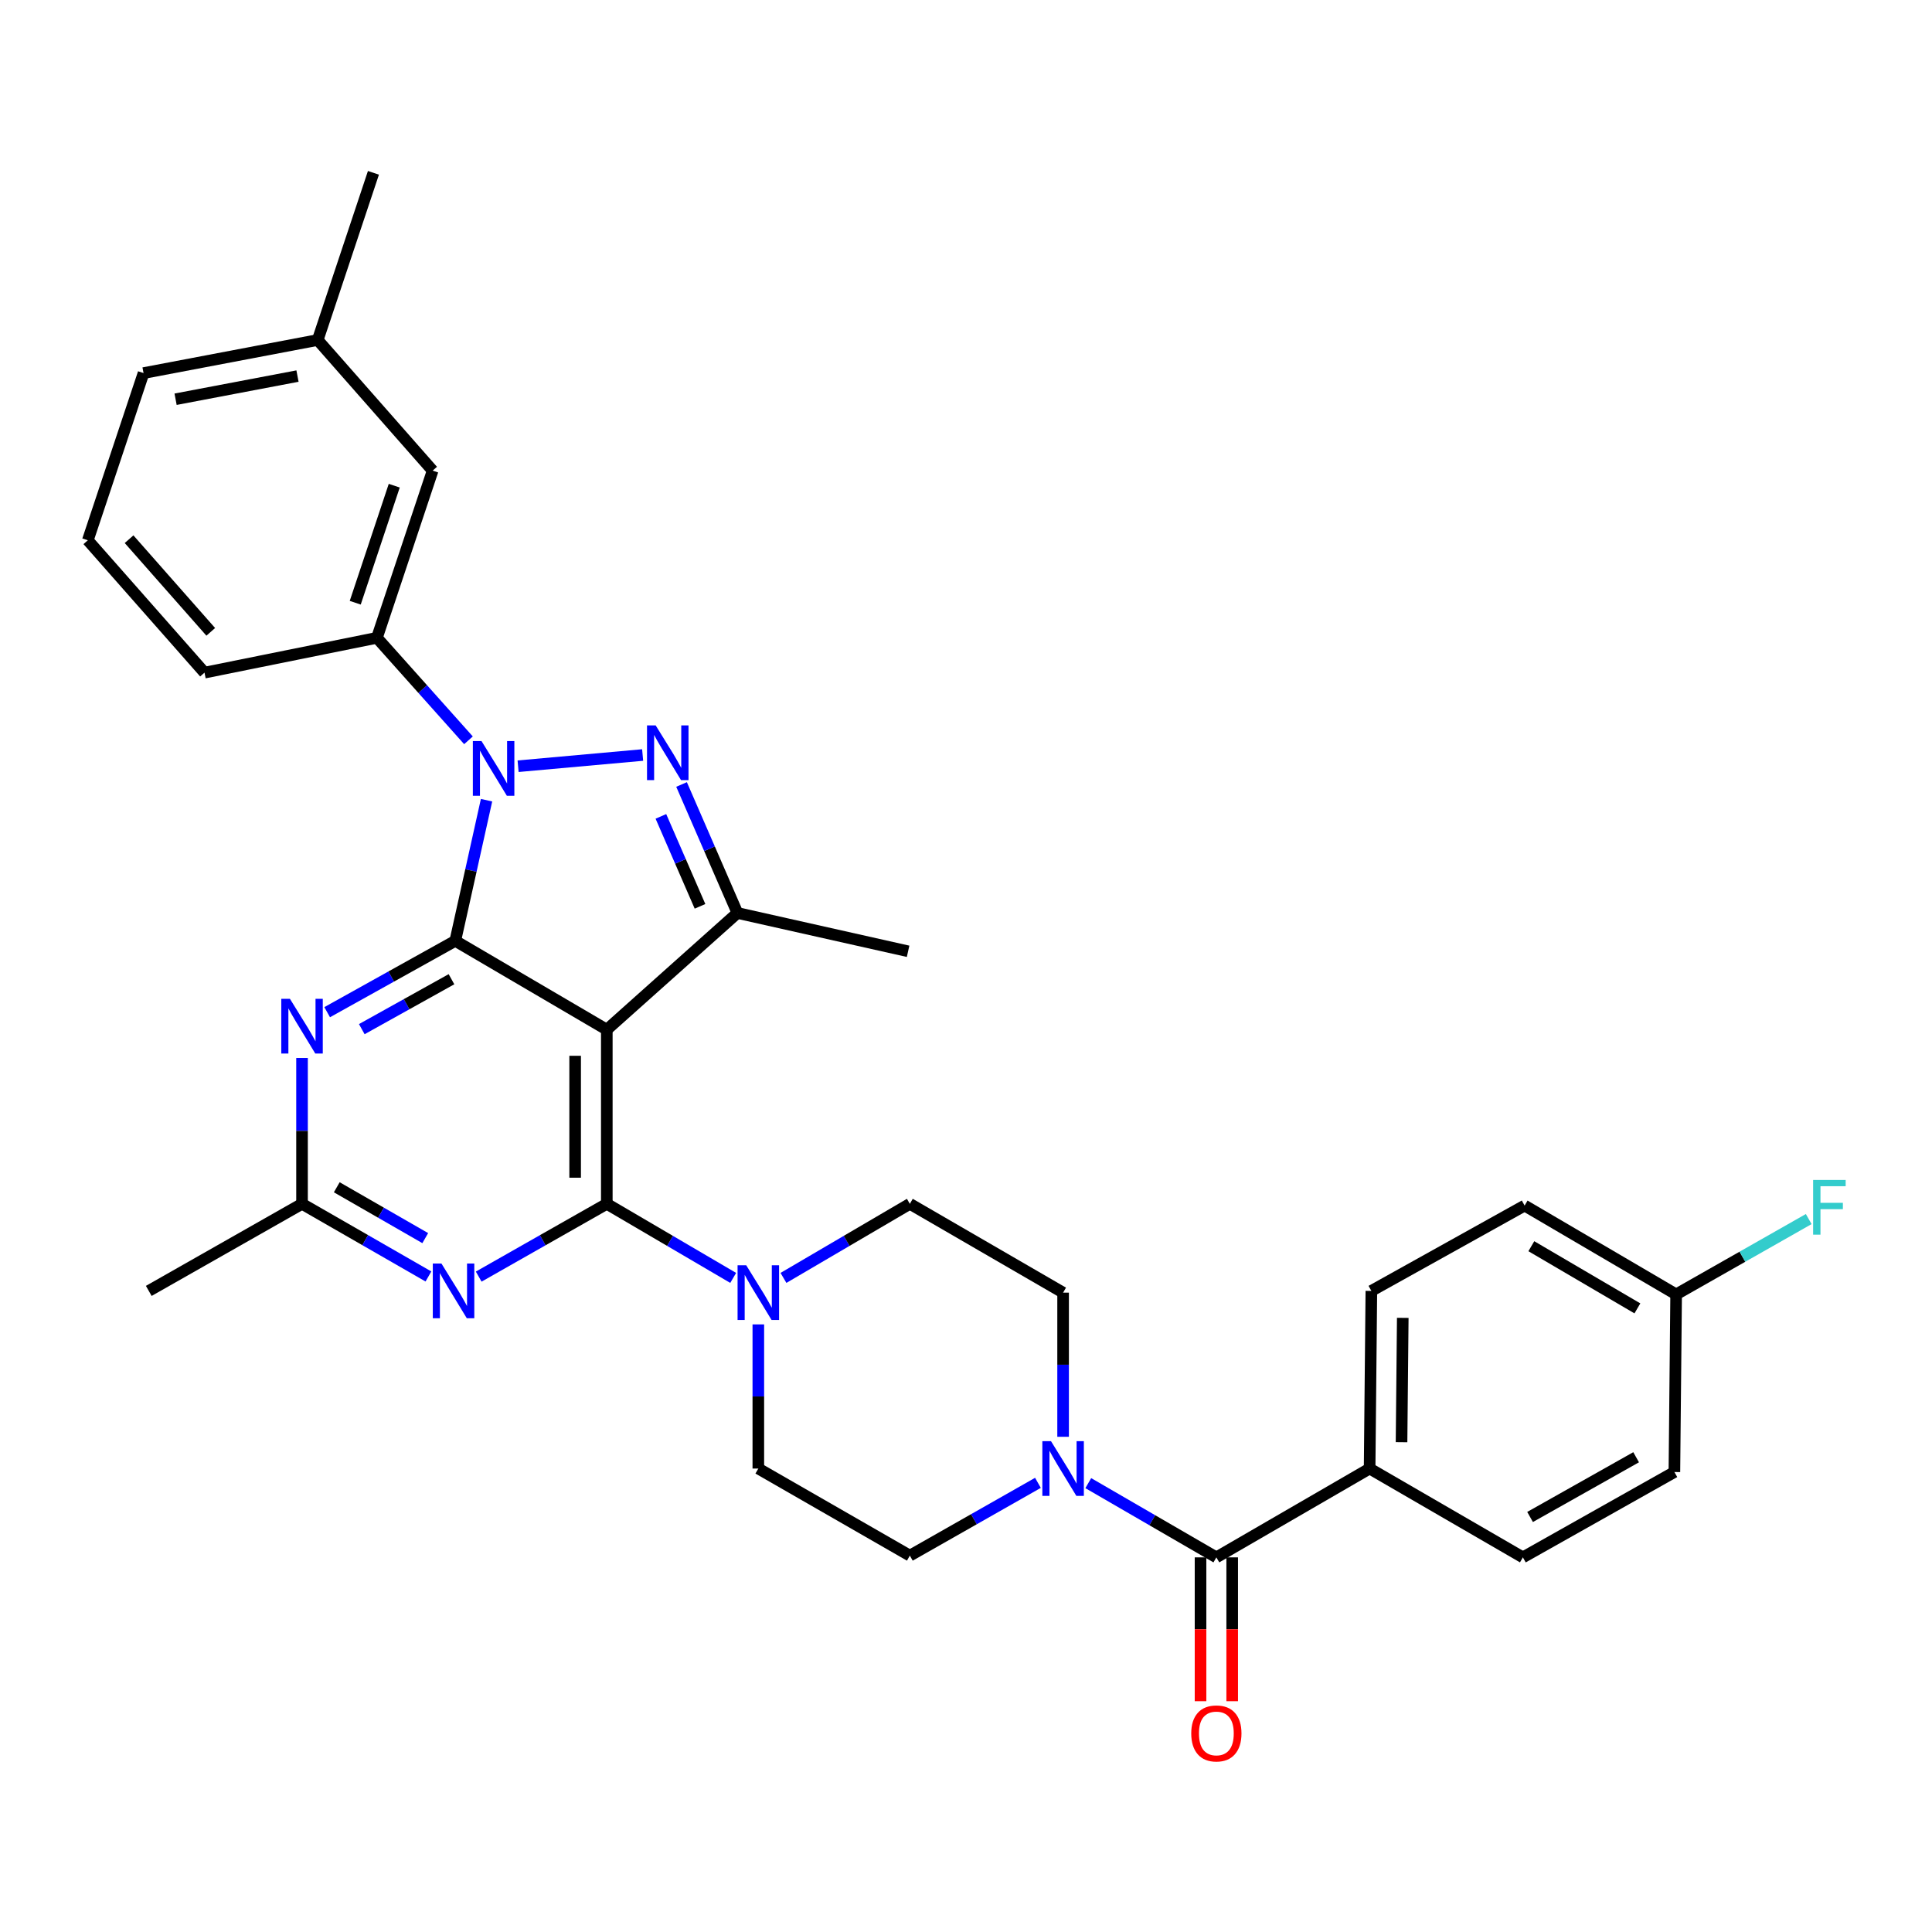 <?xml version='1.0' encoding='iso-8859-1'?>
<svg version='1.1' baseProfile='full'
              xmlns='http://www.w3.org/2000/svg'
                      xmlns:rdkit='http://www.rdkit.org/xml'
                      xmlns:xlink='http://www.w3.org/1999/xlink'
                  xml:space='preserve'
width='1000px' height='1000px' viewBox='0 0 1000 1000'>
<!-- END OF HEADER -->
<rect style='opacity:1.0;fill:#FFFFFF;stroke:none' width='1000' height='1000' x='0' y='0'> </rect>
<path class='bond-0' d='M 550.259,743.681 L 550.259,706.376' style='fill:none;fill-rule:evenodd;stroke:#0000FF;stroke-width:6px;stroke-linecap:butt;stroke-linejoin:miter;stroke-opacity:1' />
<path class='bond-0' d='M 550.259,706.376 L 550.259,669.072' style='fill:none;fill-rule:evenodd;stroke:#000000;stroke-width:6px;stroke-linecap:butt;stroke-linejoin:miter;stroke-opacity:1' />
<path class='bond-1' d='M 563.291,767.669 L 596.439,786.88' style='fill:none;fill-rule:evenodd;stroke:#0000FF;stroke-width:6px;stroke-linecap:butt;stroke-linejoin:miter;stroke-opacity:1' />
<path class='bond-1' d='M 596.439,786.88 L 629.586,806.09' style='fill:none;fill-rule:evenodd;stroke:#000000;stroke-width:6px;stroke-linecap:butt;stroke-linejoin:miter;stroke-opacity:1' />
<path class='bond-2' d='M 537.238,767.515 L 504.086,786.352' style='fill:none;fill-rule:evenodd;stroke:#0000FF;stroke-width:6px;stroke-linecap:butt;stroke-linejoin:miter;stroke-opacity:1' />
<path class='bond-2' d='M 504.086,786.352 L 470.933,805.189' style='fill:none;fill-rule:evenodd;stroke:#000000;stroke-width:6px;stroke-linecap:butt;stroke-linejoin:miter;stroke-opacity:1' />
<path class='bond-3' d='M 708.912,760.117 L 709.814,668.17' style='fill:none;fill-rule:evenodd;stroke:#000000;stroke-width:6px;stroke-linecap:butt;stroke-linejoin:miter;stroke-opacity:1' />
<path class='bond-3' d='M 725.436,746.485 L 726.067,682.123' style='fill:none;fill-rule:evenodd;stroke:#000000;stroke-width:6px;stroke-linecap:butt;stroke-linejoin:miter;stroke-opacity:1' />
<path class='bond-4' d='M 708.912,760.117 L 788.239,806.09' style='fill:none;fill-rule:evenodd;stroke:#000000;stroke-width:6px;stroke-linecap:butt;stroke-linejoin:miter;stroke-opacity:1' />
<path class='bond-5' d='M 708.912,760.117 L 629.586,806.09' style='fill:none;fill-rule:evenodd;stroke:#000000;stroke-width:6px;stroke-linecap:butt;stroke-linejoin:miter;stroke-opacity:1' />
<path class='bond-6' d='M 621.391,806.09 L 621.391,843.314' style='fill:none;fill-rule:evenodd;stroke:#000000;stroke-width:6px;stroke-linecap:butt;stroke-linejoin:miter;stroke-opacity:1' />
<path class='bond-6' d='M 621.391,843.314 L 621.391,880.539' style='fill:none;fill-rule:evenodd;stroke:#FF0000;stroke-width:6px;stroke-linecap:butt;stroke-linejoin:miter;stroke-opacity:1' />
<path class='bond-6' d='M 637.781,806.09 L 637.781,843.314' style='fill:none;fill-rule:evenodd;stroke:#000000;stroke-width:6px;stroke-linecap:butt;stroke-linejoin:miter;stroke-opacity:1' />
<path class='bond-6' d='M 637.781,843.314 L 637.781,880.539' style='fill:none;fill-rule:evenodd;stroke:#FF0000;stroke-width:6px;stroke-linecap:butt;stroke-linejoin:miter;stroke-opacity:1' />
<path class='bond-7' d='M 709.814,668.17 L 789.14,624' style='fill:none;fill-rule:evenodd;stroke:#000000;stroke-width:6px;stroke-linecap:butt;stroke-linejoin:miter;stroke-opacity:1' />
<path class='bond-8' d='M 788.239,806.09 L 866.664,761.92' style='fill:none;fill-rule:evenodd;stroke:#000000;stroke-width:6px;stroke-linecap:butt;stroke-linejoin:miter;stroke-opacity:1' />
<path class='bond-8' d='M 791.959,785.184 L 846.857,754.265' style='fill:none;fill-rule:evenodd;stroke:#000000;stroke-width:6px;stroke-linecap:butt;stroke-linejoin:miter;stroke-opacity:1' />
<path class='bond-9' d='M 550.259,669.072 L 470.933,623.098' style='fill:none;fill-rule:evenodd;stroke:#000000;stroke-width:6px;stroke-linecap:butt;stroke-linejoin:miter;stroke-opacity:1' />
<path class='bond-10' d='M 392.508,685.508 L 392.508,722.812' style='fill:none;fill-rule:evenodd;stroke:#0000FF;stroke-width:6px;stroke-linecap:butt;stroke-linejoin:miter;stroke-opacity:1' />
<path class='bond-10' d='M 392.508,722.812 L 392.508,760.117' style='fill:none;fill-rule:evenodd;stroke:#000000;stroke-width:6px;stroke-linecap:butt;stroke-linejoin:miter;stroke-opacity:1' />
<path class='bond-11' d='M 379.495,661.443 L 346.789,642.271' style='fill:none;fill-rule:evenodd;stroke:#0000FF;stroke-width:6px;stroke-linecap:butt;stroke-linejoin:miter;stroke-opacity:1' />
<path class='bond-11' d='M 346.789,642.271 L 314.083,623.098' style='fill:none;fill-rule:evenodd;stroke:#000000;stroke-width:6px;stroke-linecap:butt;stroke-linejoin:miter;stroke-opacity:1' />
<path class='bond-12' d='M 405.52,661.443 L 438.227,642.271' style='fill:none;fill-rule:evenodd;stroke:#0000FF;stroke-width:6px;stroke-linecap:butt;stroke-linejoin:miter;stroke-opacity:1' />
<path class='bond-12' d='M 438.227,642.271 L 470.933,623.098' style='fill:none;fill-rule:evenodd;stroke:#000000;stroke-width:6px;stroke-linecap:butt;stroke-linejoin:miter;stroke-opacity:1' />
<path class='bond-13' d='M 169.341,523.908 L 202.499,505.444' style='fill:none;fill-rule:evenodd;stroke:#0000FF;stroke-width:6px;stroke-linecap:butt;stroke-linejoin:miter;stroke-opacity:1' />
<path class='bond-13' d='M 202.499,505.444 L 235.658,486.981' style='fill:none;fill-rule:evenodd;stroke:#000000;stroke-width:6px;stroke-linecap:butt;stroke-linejoin:miter;stroke-opacity:1' />
<path class='bond-13' d='M 187.262,532.688 L 210.473,519.764' style='fill:none;fill-rule:evenodd;stroke:#0000FF;stroke-width:6px;stroke-linecap:butt;stroke-linejoin:miter;stroke-opacity:1' />
<path class='bond-13' d='M 210.473,519.764 L 233.684,506.84' style='fill:none;fill-rule:evenodd;stroke:#000000;stroke-width:6px;stroke-linecap:butt;stroke-linejoin:miter;stroke-opacity:1' />
<path class='bond-14' d='M 156.331,547.61 L 156.331,585.354' style='fill:none;fill-rule:evenodd;stroke:#0000FF;stroke-width:6px;stroke-linecap:butt;stroke-linejoin:miter;stroke-opacity:1' />
<path class='bond-14' d='M 156.331,585.354 L 156.331,623.098' style='fill:none;fill-rule:evenodd;stroke:#000000;stroke-width:6px;stroke-linecap:butt;stroke-linejoin:miter;stroke-opacity:1' />
<path class='bond-15' d='M 156.331,623.098 L 77.005,668.17' style='fill:none;fill-rule:evenodd;stroke:#000000;stroke-width:6px;stroke-linecap:butt;stroke-linejoin:miter;stroke-opacity:1' />
<path class='bond-16' d='M 156.331,623.098 L 189.043,641.898' style='fill:none;fill-rule:evenodd;stroke:#000000;stroke-width:6px;stroke-linecap:butt;stroke-linejoin:miter;stroke-opacity:1' />
<path class='bond-16' d='M 189.043,641.898 L 221.755,660.698' style='fill:none;fill-rule:evenodd;stroke:#0000FF;stroke-width:6px;stroke-linecap:butt;stroke-linejoin:miter;stroke-opacity:1' />
<path class='bond-16' d='M 174.312,614.528 L 197.21,627.688' style='fill:none;fill-rule:evenodd;stroke:#000000;stroke-width:6px;stroke-linecap:butt;stroke-linejoin:miter;stroke-opacity:1' />
<path class='bond-16' d='M 197.21,627.688 L 220.108,640.848' style='fill:none;fill-rule:evenodd;stroke:#0000FF;stroke-width:6px;stroke-linecap:butt;stroke-linejoin:miter;stroke-opacity:1' />
<path class='bond-17' d='M 247.777,660.772 L 280.93,641.935' style='fill:none;fill-rule:evenodd;stroke:#0000FF;stroke-width:6px;stroke-linecap:butt;stroke-linejoin:miter;stroke-opacity:1' />
<path class='bond-17' d='M 280.93,641.935 L 314.083,623.098' style='fill:none;fill-rule:evenodd;stroke:#000000;stroke-width:6px;stroke-linecap:butt;stroke-linejoin:miter;stroke-opacity:1' />
<path class='bond-18' d='M 314.083,623.098 L 314.083,532.955' style='fill:none;fill-rule:evenodd;stroke:#000000;stroke-width:6px;stroke-linecap:butt;stroke-linejoin:miter;stroke-opacity:1' />
<path class='bond-18' d='M 297.693,609.577 L 297.693,546.476' style='fill:none;fill-rule:evenodd;stroke:#000000;stroke-width:6px;stroke-linecap:butt;stroke-linejoin:miter;stroke-opacity:1' />
<path class='bond-19' d='M 381.691,472.558 L 470.031,492.39' style='fill:none;fill-rule:evenodd;stroke:#000000;stroke-width:6px;stroke-linecap:butt;stroke-linejoin:miter;stroke-opacity:1' />
<path class='bond-20' d='M 381.691,472.558 L 367.232,439.303' style='fill:none;fill-rule:evenodd;stroke:#000000;stroke-width:6px;stroke-linecap:butt;stroke-linejoin:miter;stroke-opacity:1' />
<path class='bond-20' d='M 367.232,439.303 L 352.773,406.047' style='fill:none;fill-rule:evenodd;stroke:#0000FF;stroke-width:6px;stroke-linecap:butt;stroke-linejoin:miter;stroke-opacity:1' />
<path class='bond-20' d='M 362.322,469.117 L 352.201,445.838' style='fill:none;fill-rule:evenodd;stroke:#000000;stroke-width:6px;stroke-linecap:butt;stroke-linejoin:miter;stroke-opacity:1' />
<path class='bond-20' d='M 352.201,445.838 L 342.08,422.559' style='fill:none;fill-rule:evenodd;stroke:#0000FF;stroke-width:6px;stroke-linecap:butt;stroke-linejoin:miter;stroke-opacity:1' />
<path class='bond-21' d='M 381.691,472.558 L 314.083,532.955' style='fill:none;fill-rule:evenodd;stroke:#000000;stroke-width:6px;stroke-linecap:butt;stroke-linejoin:miter;stroke-opacity:1' />
<path class='bond-22' d='M 332.63,390.796 L 268.166,396.598' style='fill:none;fill-rule:evenodd;stroke:#0000FF;stroke-width:6px;stroke-linecap:butt;stroke-linejoin:miter;stroke-opacity:1' />
<path class='bond-23' d='M 251.835,414.185 L 243.746,450.583' style='fill:none;fill-rule:evenodd;stroke:#0000FF;stroke-width:6px;stroke-linecap:butt;stroke-linejoin:miter;stroke-opacity:1' />
<path class='bond-23' d='M 243.746,450.583 L 235.658,486.981' style='fill:none;fill-rule:evenodd;stroke:#000000;stroke-width:6px;stroke-linecap:butt;stroke-linejoin:miter;stroke-opacity:1' />
<path class='bond-24' d='M 242.483,383.18 L 218.788,356.655' style='fill:none;fill-rule:evenodd;stroke:#0000FF;stroke-width:6px;stroke-linecap:butt;stroke-linejoin:miter;stroke-opacity:1' />
<path class='bond-24' d='M 218.788,356.655 L 195.093,330.131' style='fill:none;fill-rule:evenodd;stroke:#000000;stroke-width:6px;stroke-linecap:butt;stroke-linejoin:miter;stroke-opacity:1' />
<path class='bond-25' d='M 235.658,486.981 L 314.083,532.955' style='fill:none;fill-rule:evenodd;stroke:#000000;stroke-width:6px;stroke-linecap:butt;stroke-linejoin:miter;stroke-opacity:1' />
<path class='bond-26' d='M 164.444,175.986 L 74.3,193.113' style='fill:none;fill-rule:evenodd;stroke:#000000;stroke-width:6px;stroke-linecap:butt;stroke-linejoin:miter;stroke-opacity:1' />
<path class='bond-26' d='M 153.982,194.656 L 90.881,206.646' style='fill:none;fill-rule:evenodd;stroke:#000000;stroke-width:6px;stroke-linecap:butt;stroke-linejoin:miter;stroke-opacity:1' />
<path class='bond-27' d='M 164.444,175.986 L 223.939,243.593' style='fill:none;fill-rule:evenodd;stroke:#000000;stroke-width:6px;stroke-linecap:butt;stroke-linejoin:miter;stroke-opacity:1' />
<path class='bond-28' d='M 164.444,175.986 L 193.29,89.448' style='fill:none;fill-rule:evenodd;stroke:#000000;stroke-width:6px;stroke-linecap:butt;stroke-linejoin:miter;stroke-opacity:1' />
<path class='bond-29' d='M 74.3,193.113 L 45.455,279.651' style='fill:none;fill-rule:evenodd;stroke:#000000;stroke-width:6px;stroke-linecap:butt;stroke-linejoin:miter;stroke-opacity:1' />
<path class='bond-30' d='M 45.455,279.651 L 105.851,348.16' style='fill:none;fill-rule:evenodd;stroke:#000000;stroke-width:6px;stroke-linecap:butt;stroke-linejoin:miter;stroke-opacity:1' />
<path class='bond-30' d='M 66.808,279.089 L 109.086,327.045' style='fill:none;fill-rule:evenodd;stroke:#000000;stroke-width:6px;stroke-linecap:butt;stroke-linejoin:miter;stroke-opacity:1' />
<path class='bond-31' d='M 105.851,348.16 L 195.093,330.131' style='fill:none;fill-rule:evenodd;stroke:#000000;stroke-width:6px;stroke-linecap:butt;stroke-linejoin:miter;stroke-opacity:1' />
<path class='bond-32' d='M 195.093,330.131 L 223.939,243.593' style='fill:none;fill-rule:evenodd;stroke:#000000;stroke-width:6px;stroke-linecap:butt;stroke-linejoin:miter;stroke-opacity:1' />
<path class='bond-32' d='M 183.871,311.968 L 204.063,251.391' style='fill:none;fill-rule:evenodd;stroke:#000000;stroke-width:6px;stroke-linecap:butt;stroke-linejoin:miter;stroke-opacity:1' />
<path class='bond-33' d='M 392.508,760.117 L 470.933,805.189' style='fill:none;fill-rule:evenodd;stroke:#000000;stroke-width:6px;stroke-linecap:butt;stroke-linejoin:miter;stroke-opacity:1' />
<path class='bond-34' d='M 867.565,669.973 L 866.664,761.92' style='fill:none;fill-rule:evenodd;stroke:#000000;stroke-width:6px;stroke-linecap:butt;stroke-linejoin:miter;stroke-opacity:1' />
<path class='bond-35' d='M 867.565,669.973 L 901.878,650.477' style='fill:none;fill-rule:evenodd;stroke:#000000;stroke-width:6px;stroke-linecap:butt;stroke-linejoin:miter;stroke-opacity:1' />
<path class='bond-35' d='M 901.878,650.477 L 936.191,630.981' style='fill:none;fill-rule:evenodd;stroke:#33CCCC;stroke-width:6px;stroke-linecap:butt;stroke-linejoin:miter;stroke-opacity:1' />
<path class='bond-36' d='M 867.565,669.973 L 789.14,624' style='fill:none;fill-rule:evenodd;stroke:#000000;stroke-width:6px;stroke-linecap:butt;stroke-linejoin:miter;stroke-opacity:1' />
<path class='bond-36' d='M 847.513,677.216 L 792.615,645.035' style='fill:none;fill-rule:evenodd;stroke:#000000;stroke-width:6px;stroke-linecap:butt;stroke-linejoin:miter;stroke-opacity:1' />
<path  class='atom-0' d='M 543.999 745.957
L 553.279 760.957
Q 554.199 762.437, 555.679 765.117
Q 557.159 767.797, 557.239 767.957
L 557.239 745.957
L 560.999 745.957
L 560.999 774.277
L 557.119 774.277
L 547.159 757.877
Q 545.999 755.957, 544.759 753.757
Q 543.559 751.557, 543.199 750.877
L 543.199 774.277
L 539.519 774.277
L 539.519 745.957
L 543.999 745.957
' fill='#0000FF'/>
<path  class='atom-3' d='M 616.586 897.215
Q 616.586 890.415, 619.946 886.615
Q 623.306 882.815, 629.586 882.815
Q 635.866 882.815, 639.226 886.615
Q 642.586 890.415, 642.586 897.215
Q 642.586 904.095, 639.186 908.015
Q 635.786 911.895, 629.586 911.895
Q 623.346 911.895, 619.946 908.015
Q 616.586 904.135, 616.586 897.215
M 629.586 908.695
Q 633.906 908.695, 636.226 905.815
Q 638.586 902.895, 638.586 897.215
Q 638.586 891.655, 636.226 888.855
Q 633.906 886.015, 629.586 886.015
Q 625.266 886.015, 622.906 888.815
Q 620.586 891.615, 620.586 897.215
Q 620.586 902.935, 622.906 905.815
Q 625.266 908.695, 629.586 908.695
' fill='#FF0000'/>
<path  class='atom-7' d='M 386.248 654.912
L 395.528 669.912
Q 396.448 671.392, 397.928 674.072
Q 399.408 676.752, 399.488 676.912
L 399.488 654.912
L 403.248 654.912
L 403.248 683.232
L 399.368 683.232
L 389.408 666.832
Q 388.248 664.912, 387.008 662.712
Q 385.808 660.512, 385.448 659.832
L 385.448 683.232
L 381.768 683.232
L 381.768 654.912
L 386.248 654.912
' fill='#0000FF'/>
<path  class='atom-9' d='M 150.071 516.992
L 159.351 531.992
Q 160.271 533.472, 161.751 536.152
Q 163.231 538.832, 163.311 538.992
L 163.311 516.992
L 167.071 516.992
L 167.071 545.312
L 163.191 545.312
L 153.231 528.912
Q 152.071 526.992, 150.831 524.792
Q 149.631 522.592, 149.271 521.912
L 149.271 545.312
L 145.591 545.312
L 145.591 516.992
L 150.071 516.992
' fill='#0000FF'/>
<path  class='atom-11' d='M 228.496 654.01
L 237.776 669.01
Q 238.696 670.49, 240.176 673.17
Q 241.656 675.85, 241.736 676.01
L 241.736 654.01
L 245.496 654.01
L 245.496 682.33
L 241.616 682.33
L 231.656 665.93
Q 230.496 664.01, 229.256 661.81
Q 228.056 659.61, 227.696 658.93
L 227.696 682.33
L 224.016 682.33
L 224.016 654.01
L 228.496 654.01
' fill='#0000FF'/>
<path  class='atom-14' d='M 339.373 375.466
L 348.653 390.466
Q 349.573 391.946, 351.053 394.626
Q 352.533 397.306, 352.613 397.466
L 352.613 375.466
L 356.373 375.466
L 356.373 403.786
L 352.493 403.786
L 342.533 387.386
Q 341.373 385.466, 340.133 383.266
Q 338.933 381.066, 338.573 380.386
L 338.573 403.786
L 334.893 403.786
L 334.893 375.466
L 339.373 375.466
' fill='#0000FF'/>
<path  class='atom-15' d='M 249.229 383.579
L 258.509 398.579
Q 259.429 400.059, 260.909 402.739
Q 262.389 405.419, 262.469 405.579
L 262.469 383.579
L 266.229 383.579
L 266.229 411.899
L 262.349 411.899
L 252.389 395.499
Q 251.229 393.579, 249.989 391.379
Q 248.789 389.179, 248.429 388.499
L 248.429 411.899
L 244.749 411.899
L 244.749 383.579
L 249.229 383.579
' fill='#0000FF'/>
<path  class='atom-32' d='M 938.471 610.741
L 955.311 610.741
L 955.311 613.981
L 942.271 613.981
L 942.271 622.581
L 953.871 622.581
L 953.871 625.861
L 942.271 625.861
L 942.271 639.061
L 938.471 639.061
L 938.471 610.741
' fill='#33CCCC'/>
</svg>
